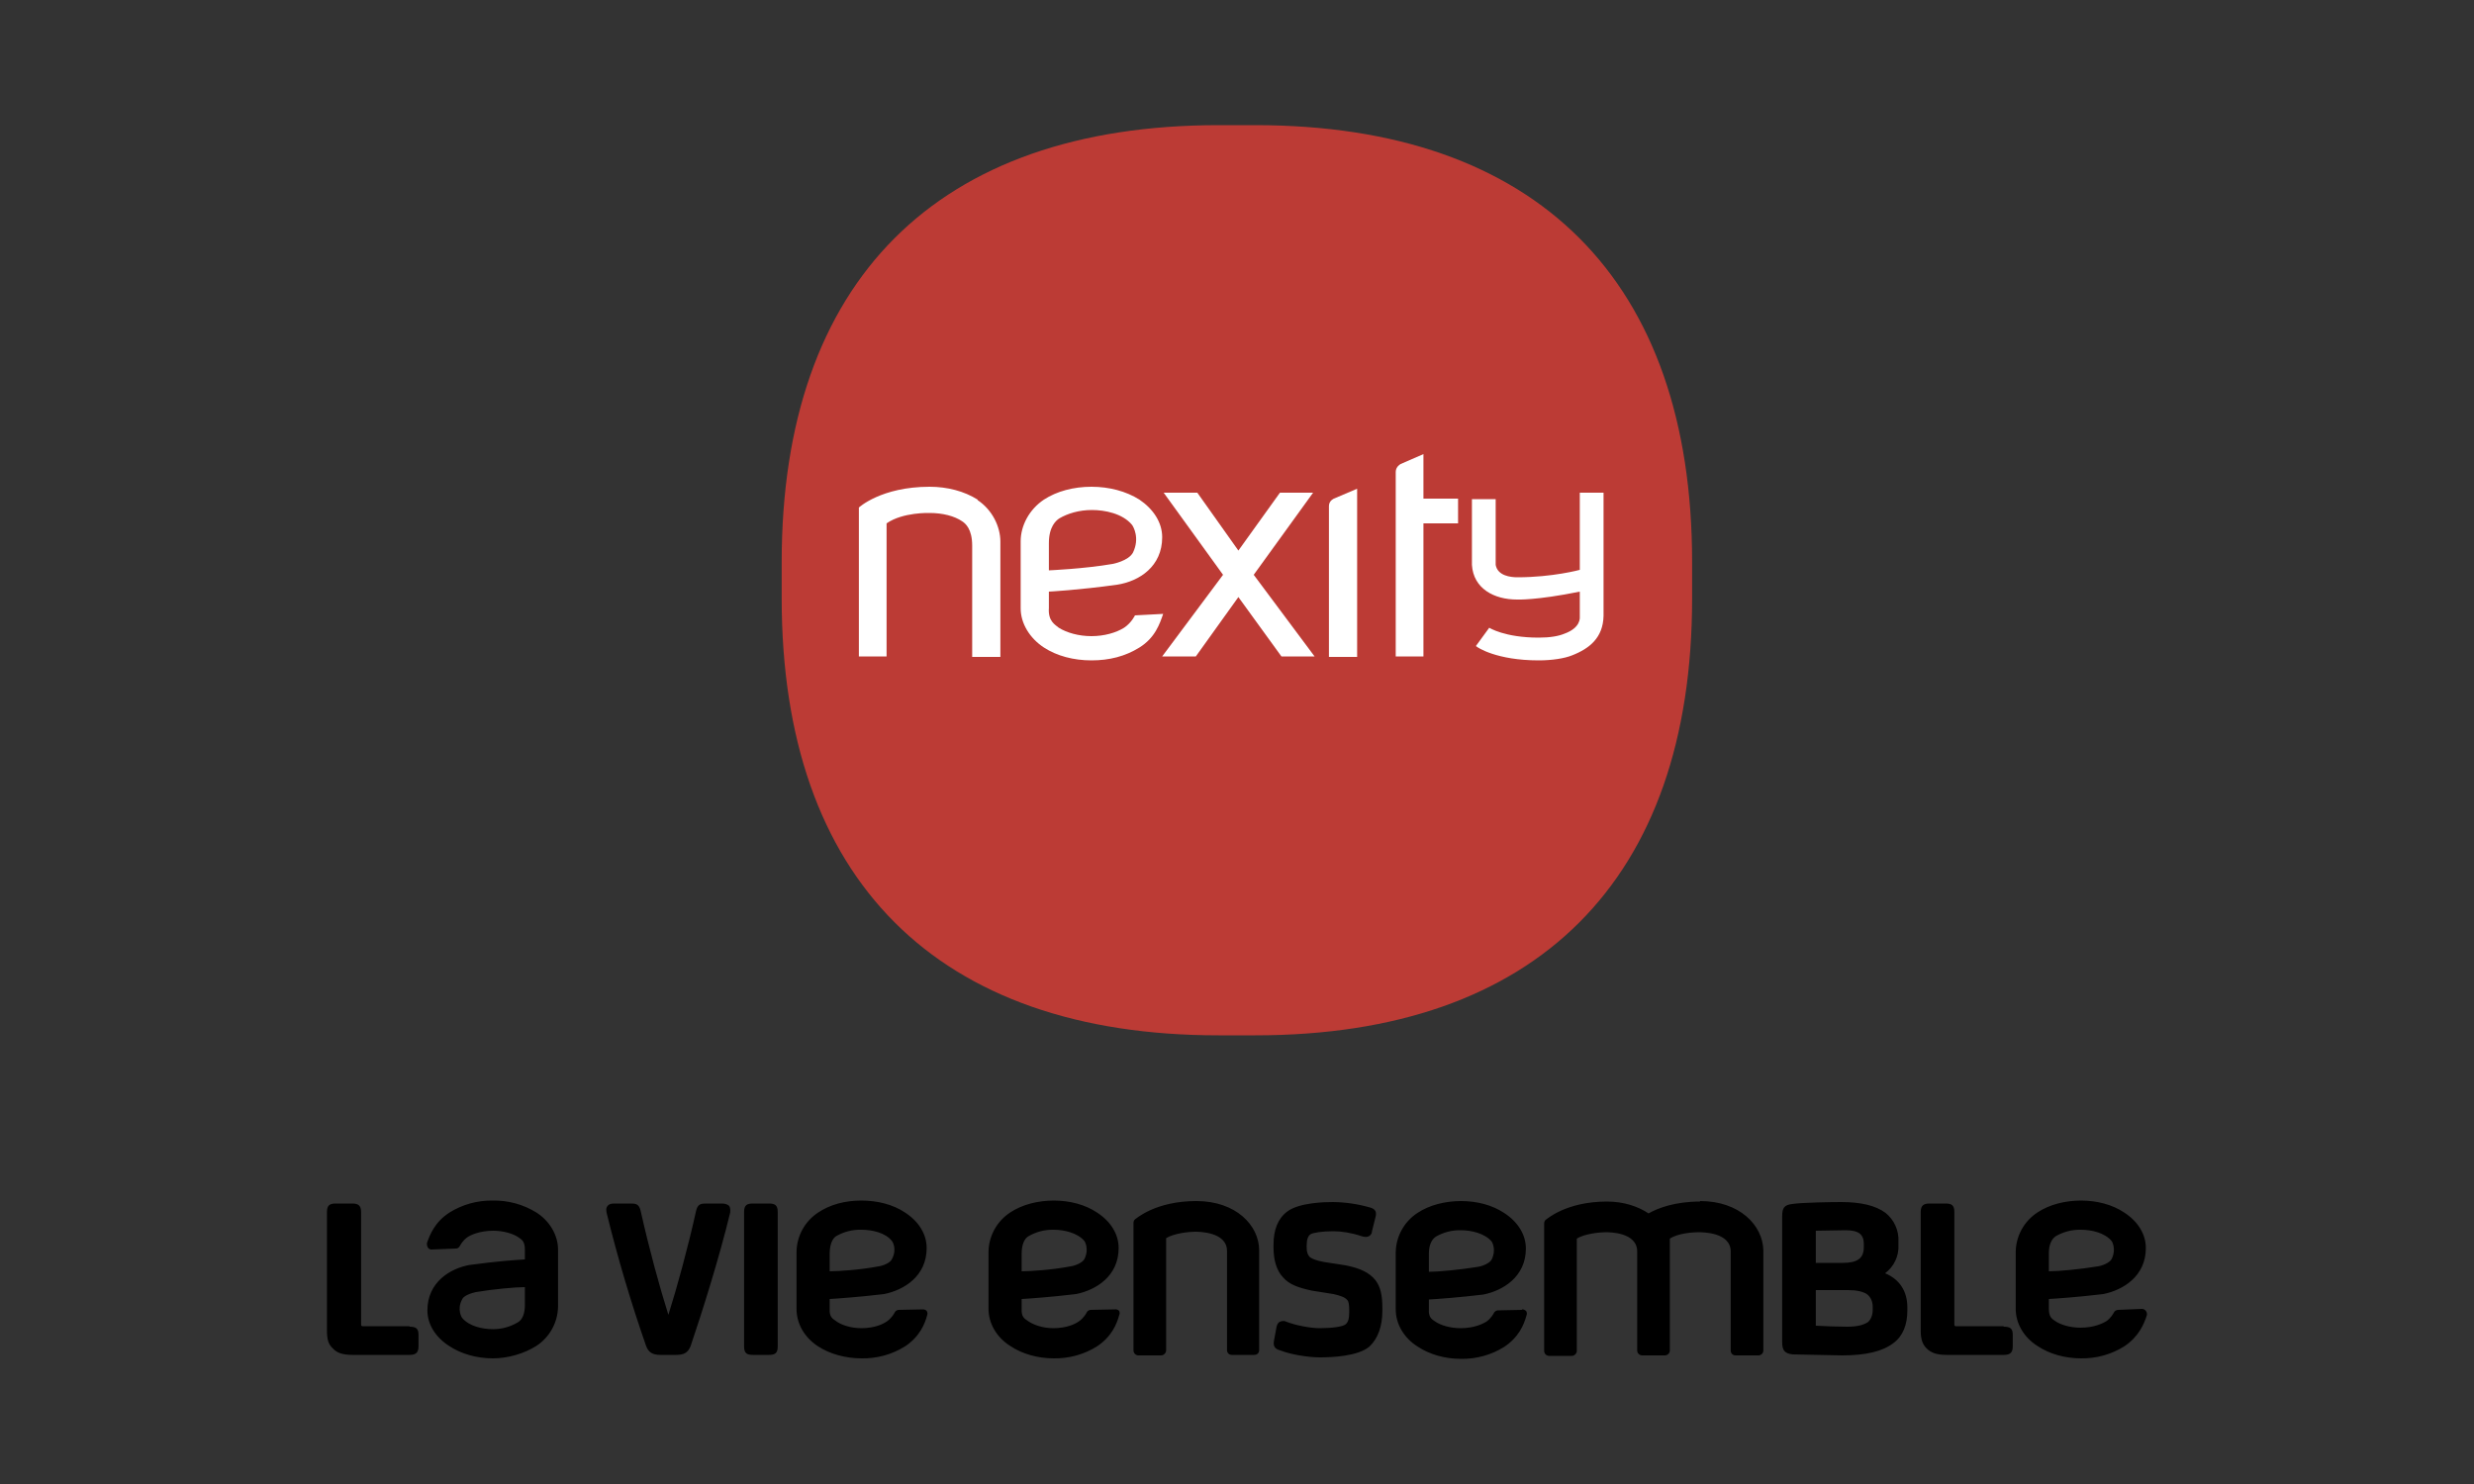 <?xml version="1.0" encoding="UTF-8"?>
<svg id="Calque_2" xmlns="http://www.w3.org/2000/svg" viewBox="0 0 500 300">
  <rect x="0" y="0" width="500" height="300" fill="#333333" stroke="none"/>
  <defs>
    <style>
      .cls-1 {
        fill: none;
      }

      .cls-2 {
        fill: #bc3b35;
      }

      .cls-3 {
        fill: #fff;
      }
    </style>
  </defs>
  <g id="Calque_1-2" data-name="Calque_1">
    <g id="logo_x5F_nexity">
      <g id="rectangle">
        <rect class="cls-1" width="500" height="300"/>
      </g>
      <g>
        <path d="M82.78,268.1h-9.5q-.3,0-.3-.3v-22.8c0-1.4-.7-1.7-1.8-1.7h-3.3c-1.2,0-1.8.3-1.8,1.7v24c0,1.8.3,2.8,1.2,3.6.8.9,2,1.3,4,1.3h11.5c1.3,0,1.8-.5,1.8-1.7v-2.4c0-1.2-.5-1.6-1.8-1.6v-.1ZM87.18,252.6l5-.2c.3,0,.6-.2.8-.6,0,0,.5-1,1.5-1.7.6-.4,2.4-1.3,5.2-1.3,2.1,0,4.1.6,5.2,1.4.6.4,1.2.8,1.2,2.4v2c-1.8.1-6,.4-11,1.1h-.1c-4,.7-8.6,3.5-8.6,9.2,0,2.8,1.6,5.4,4.4,7.2,2.4,1.6,5.6,2.5,8.8,2.5s6.4-1,8.8-2.5c2.68-1.75,4.33-4.7,4.4-7.9v-11.6c0-2.9-1.7-5.8-4.4-7.5-2.64-1.63-5.7-2.46-8.8-2.4-3.07-.05-6.09.78-8.7,2.4-3,1.9-4,4.5-4.6,6.2,0,.3,0,.6.2.9.1.2.4.4.7.4M106.08,260.1v3.8c0,1.6-.5,2.9-1.4,3.4-1.51.92-3.24,1.4-5,1.4h-.1c-2.1,0-4.8-.6-6.2-2.3,0,0-1.1-1.6,0-3.7.3-.8,1.9-1.3,2.8-1.5,3.6-.6,8-1,9.9-1M145.88,243.3h-3.2c-1,0-1.7.1-2,1.5-1.7,7.6-3.8,15.3-5.6,21-1.8-5.7-3.9-13.4-5.6-21-.3-1.4-1-1.5-2-1.5h-3.2c-.5,0-1.1,0-1.5.5s-.2,1-.2,1.3c2.24,9.12,4.91,18.13,8,27,.5,1.3,1.3,1.8,2.9,1.8h3.2c1.6,0,2.4-.5,2.9-1.8,2.2-6.5,5.7-17.5,8-27,0-.2.1-.8-.2-1.3-.4-.4-1-.5-1.5-.5M155.38,243.3h-3.2c-1.2,0-1.8.3-1.8,1.7v27.2c0,1.4.6,1.7,1.8,1.7h3.2c1.2,0,1.8-.3,1.8-1.7v-27.2c0-1.4-.6-1.7-1.8-1.7M186.48,264.7l-4.9.1c-.35.04-.66.27-.8.6,0,0-.5,1-1.5,1.7-.7.5-2.4,1.4-5.2,1.4-2.2,0-4.2-.7-5.2-1.5-.6-.4-1.3-.8-1.2-2.4v-2c1.7-.1,6-.4,11-1,4-.8,8.6-3.6,8.6-9.3,0-2.8-1.6-5.4-4.4-7.2-2.4-1.6-5.5-2.4-8.8-2.4s-6.3.8-8.7,2.4c-2.68,1.75-4.33,4.7-4.4,7.9v11.6c0,3,1.6,5.8,4.4,7.6,2.3,1.5,5.5,2.4,8.7,2.4,3.1.07,6.16-.76,8.8-2.4,3-2,4-4.5,4.5-6.3.11-.3.08-.63-.1-.9-.21-.21-.5-.32-.8-.3M167.68,257.1v-3.7c0-1.7.5-3,1.3-3.5,1.55-.9,3.31-1.35,5.1-1.3,2.2,0,4.9.6,6.2,2.3,0,0,1.1,1.5,0,3.6-.3.8-1.9,1.4-2.7,1.5-3.7.7-8,1-10,1M225.28,264.7l-4.9.1c-.35.04-.66.27-.8.6,0,0-.5,1-1.5,1.7-.7.5-2.4,1.4-5.2,1.4-2.2,0-4.1-.7-5.2-1.5-.6-.4-1.3-.8-1.2-2.4v-2c1.8-.1,6-.4,11-1,4-.8,8.6-3.6,8.6-9.3,0-2.8-1.6-5.4-4.4-7.2-2.4-1.6-5.5-2.4-8.7-2.4s-6.4.8-8.8,2.4c-2.68,1.75-4.33,4.7-4.4,7.9v11.6c0,3,1.7,5.8,4.4,7.5,2.4,1.6,5.5,2.5,8.8,2.5,3.07.05,6.09-.78,8.7-2.4,3-2,4-4.5,4.5-6.3.14-.28.14-.62,0-.9-.23-.24-.57-.36-.9-.3M206.48,257.1v-3.7c0-1.7.5-3,1.4-3.5,1.52-.88,3.25-1.33,5-1.3h.1c2,0,4.8.6,6.2,2.3,0,0,1,1.5,0,3.6-.4.8-2,1.4-2.8,1.5-3.7.7-8,1-9.9,1M241.78,242.8c-8.3,0-12.2,3.6-12.4,3.7-.19.18-.3.44-.3.7v25.8c0,.5.4,1,1,1h4.6c.5,0,1-.5,1-1v-22.7c1.6-1,4.7-1.3,5.8-1.3.8,0,6.5,0,6.5,3.9v20c0,.6.4,1,1,1h4.5c.6,0,1-.4,1-1v-20.1c0-5.1-4.7-10-12.7-10M271.98,255.8l-4.5-.7c-1.5-.3-2.3-.6-2.8-1-.4-.5-.6-.9-.6-2v-.4c0-1.1.3-1.9.8-2.2s2.3-.6,4.6-.6c1.6,0,3.6.3,5.7,1,.6.2,1.1.2,1.5,0,.3-.2.6-.5.6-1l.7-2.8c.3-1.1,0-1.7-1.1-2-2.44-.7-4.96-1.07-7.5-1.1-1.6,0-6.8.1-9.2,1.9-1.9,1.4-2.8,3.7-2.8,6.7v.6c0,2.5.6,4.6,1.9,6,1.3,1.5,3.1,2.1,5.8,2.7l4.4.7c1.3.3,2.3.6,2.8,1.2.3.3.4,1,.4,2v.4c0,1.4-.2,2-.7,2.5-.6.5-2.7.8-5.3.8-1.9,0-4.9-.6-6.7-1.3-.6-.3-1-.1-1.3,0s-.6.5-.7,1.1l-.5,2.7c-.3,1.4.5,1.8,1.3,2,2,.8,5.5,1.4,8,1.4,2.3,0,7.7-.2,10-2.2,1.7-1.6,2.6-4.1,2.6-7.2v-.6c0-2.6-.4-4.3-1.4-5.6-1.2-1.5-3-2.4-6-3M307.58,264.8l-4.9.1c-.35.04-.66.27-.8.6,0,0-.5,1-1.5,1.7-.7.4-2.4,1.3-5.2,1.3-2.1,0-4.1-.6-5.2-1.4-.6-.4-1.3-.8-1.2-2.4v-2c1.8-.1,6-.4,11-1,4-.8,8.6-3.6,8.6-9.3,0-2.8-1.6-5.4-4.4-7.2-2.4-1.6-5.5-2.4-8.7-2.4s-6.4.8-8.8,2.4c-2.68,1.75-4.33,4.7-4.4,7.9v11.6c0,3,1.7,5.8,4.4,7.5,2.4,1.6,5.5,2.5,8.8,2.5,3.07.05,6.09-.78,8.7-2.4,3-2,4-4.5,4.5-6.3.14-.28.14-.62,0-.9-.21-.28-.55-.43-.9-.4M288.78,257.2v-3.8c0-1.6.5-2.8,1.4-3.4,1.52-.88,3.25-1.33,5-1.3h.1c2,0,4.8.6,6.2,2.3,0,0,1,1.5,0,3.6-.4.8-2,1.4-2.8,1.5-3.7.6-8,1-9.9,1M343.58,242.9c-5,0-8.5,1.3-10.4,2.4-2.1-1.4-5-2.4-8.4-2.4-8.3,0-12.2,3.6-12.4,3.7-.19.18-.3.44-.3.7v25.8c0,.5.4,1,1,1h4.6c.5,0,1-.5,1-1v-22.7c1.5-1,4.7-1.3,5.8-1.3.8,0,6.4,0,6.4,3.9v20c0,.6.5,1,1,1h4.6c.5,0,1-.4,1-1v-22.6c1.6-1.1,4.7-1.3,5.8-1.3.8,0,6.5,0,6.5,3.9v20c0,.6.4,1,1,1h4.6c.5,0,1-.4,1-1v-20.2c-.1-5.1-4.8-10-12.8-10v.1ZM380.98,257.4c1.79-1.33,2.81-3.47,2.7-5.7v-.7c.11-2.24-.85-4.39-2.6-5.8-2-1.5-5-2.2-9-2.2-2,0-8.1.1-9.9.4-1.6.2-2,.8-2,2.5v25.4c0,1.7.5,2.3,2.1,2.5l10,.2c4.8,0,8.2-.8,10.4-2.5,1.9-1.4,2.8-3.7,2.8-6.6v-.6c0-3.3-1.6-5.7-4.5-6.9M376.68,252.1c0,2.3-1.3,3.2-4.3,3.2h-5.4v-6.5l6-.1c1.3,0,2.3.2,2.9.7.5.4.8,1.1.8,2v.7ZM366.98,260.8h6.5c1.8,0,3,.3,3.8.8.8.6,1.2,1.5,1.2,2.6v.6c0,1.1-.4,2-1,2.5-1,.6-2.2.9-4.2.9-2.1-.01-4.2-.08-6.3-.2v-7.2ZM404.88,268.1h-9.6q-.3,0-.3-.3v-22.8c0-1.4-.6-1.7-1.8-1.7h-3.2c-1.1,0-1.8.3-1.8,1.7v24c0,1.8.4,2.8,1.2,3.6.9.9,2.1,1.3,4,1.3h11.6c1.3,0,1.8-.5,1.8-1.7v-2.4c0-1.2-.5-1.6-1.8-1.6l-.1-.1ZM432.88,264.6l-4.8.2c-.39,0-.74.24-.9.6,0,0-.5,1-1.5,1.7-.7.4-2.4,1.3-5.2,1.3-2.1,0-4.1-.6-5.2-1.4-.6-.4-1.2-.8-1.2-2.4v-2c1.8-.1,6-.4,11-1,4-.8,8.6-3.6,8.6-9.3,0-2.8-1.6-5.4-4.4-7.2-2.4-1.6-5.5-2.4-8.7-2.4s-6.4.8-8.8,2.4c-2.68,1.75-4.33,4.7-4.4,7.9v11.6c0,3,1.7,5.8,4.4,7.5,2.4,1.6,5.5,2.5,8.8,2.5,3.07.05,6.09-.78,8.7-2.4,3-2,4-4.5,4.6-6.3.08-.31,0-.65-.2-.9-.19-.25-.49-.4-.8-.4M414.08,257.1v-3.8c0-1.6.5-2.8,1.4-3.4,1.52-.88,3.25-1.33,5-1.3h.1c2.1,0,4.8.6,6.2,2.3,0,0,1,1.5,0,3.6-.4.8-2,1.4-2.8,1.5-3.6.6-8,1-9.9,1"/>
        <path class="cls-2" d="M246.28,209.3c-56.9,0-88.3-31.5-88.3-88.3v-7.4c0-56.8,31.4-88.3,88.3-88.3h7.4c56.9,0,88.3,31.4,88.3,88.3v7.4c0,56.9-31.4,88.3-88.3,88.3h-7.4Z"/>
        <path class="cls-3" d="M197.58,101c-2.7-1.7-6.1-2.6-9.7-2.6-9.8,0-14.3,4.2-14.3,4.2v30.1h5.6v-26.9c3.3-2.3,8.7-2.1,8.7-2.1,2.6,0,5,.6,6.6,1.7.6.4,2,1.5,2,4.9v22.5h5.7v-23.3c0-3-1.6-6.4-4.6-8.4v-.1ZM225.78,118.2c4.5-.7,9.1-3.7,9.1-9.6,0-3-1.8-5.7-4.6-7.6-2.7-1.7-6.1-2.6-9.7-2.6s-7,.9-9.6,2.6c-3,2-4.7,5.3-4.7,8.4v13.6c0,3,1.8,6,4.7,7.9,2.6,1.7,6,2.6,9.6,2.6s6.8-.8,9.7-2.6c3.2-2,4.1-4.8,4.8-6.8l-5.7.3s-.7,1.5-2.2,2.5c-1.6,1-4,1.7-6.6,1.7s-5-.7-6.6-1.7c-.7-.6-2.2-1.3-2-4v-3.3s5.9-.3,13.8-1.4M211.98,115.3v-5.5c0-3.4,1.5-4.6,2.1-5,1.7-1,4-1.7,6.6-1.7s6.2.7,8.1,3c.3.4,1.6,2.7.2,5.6-.9,1.7-4.1,2.3-4.1,2.3-5.8,1-12.9,1.3-12.9,1.3"/>
        <path class="cls-3" d="M253.38,116.2l12-16.6h-6.7l-8.4,11.7-8.3-11.7h-6.8l12,16.6-12.3,16.5h6.8l8.6-12,8.7,12h6.7l-12.3-16.5ZM274.28,98.8l-4.7,2s-1,.4-1,1.5v30.5h5.7v-34ZM294.58,100.8h-6.9v-9l-4.6,2s-1,.5-1,1.6v37.3h5.6v-26.9h7v-5h-.1ZM306.58,121.2s3.8.2,12.7-1.6v5.1c0,.2.2,2.2-3.1,3.4-1.2.5-2.9.8-5.2.8-6.9,0-10-2-10-2l-2.7,3.7c.3.3,4.2,2.9,12.7,2.9,2.7,0,5.2-.4,6.7-1,3.6-1.4,6.3-3.6,6.4-8v-24.9h-4.8v15.6s-5.5,1.5-12.6,1.5c-1.4,0-4-.3-4.4-2.5v-13.3h-4.8v13.3c.3,4.8,4.5,7,9.1,7"/>
      </g>
    </g>
  </g>
</svg>